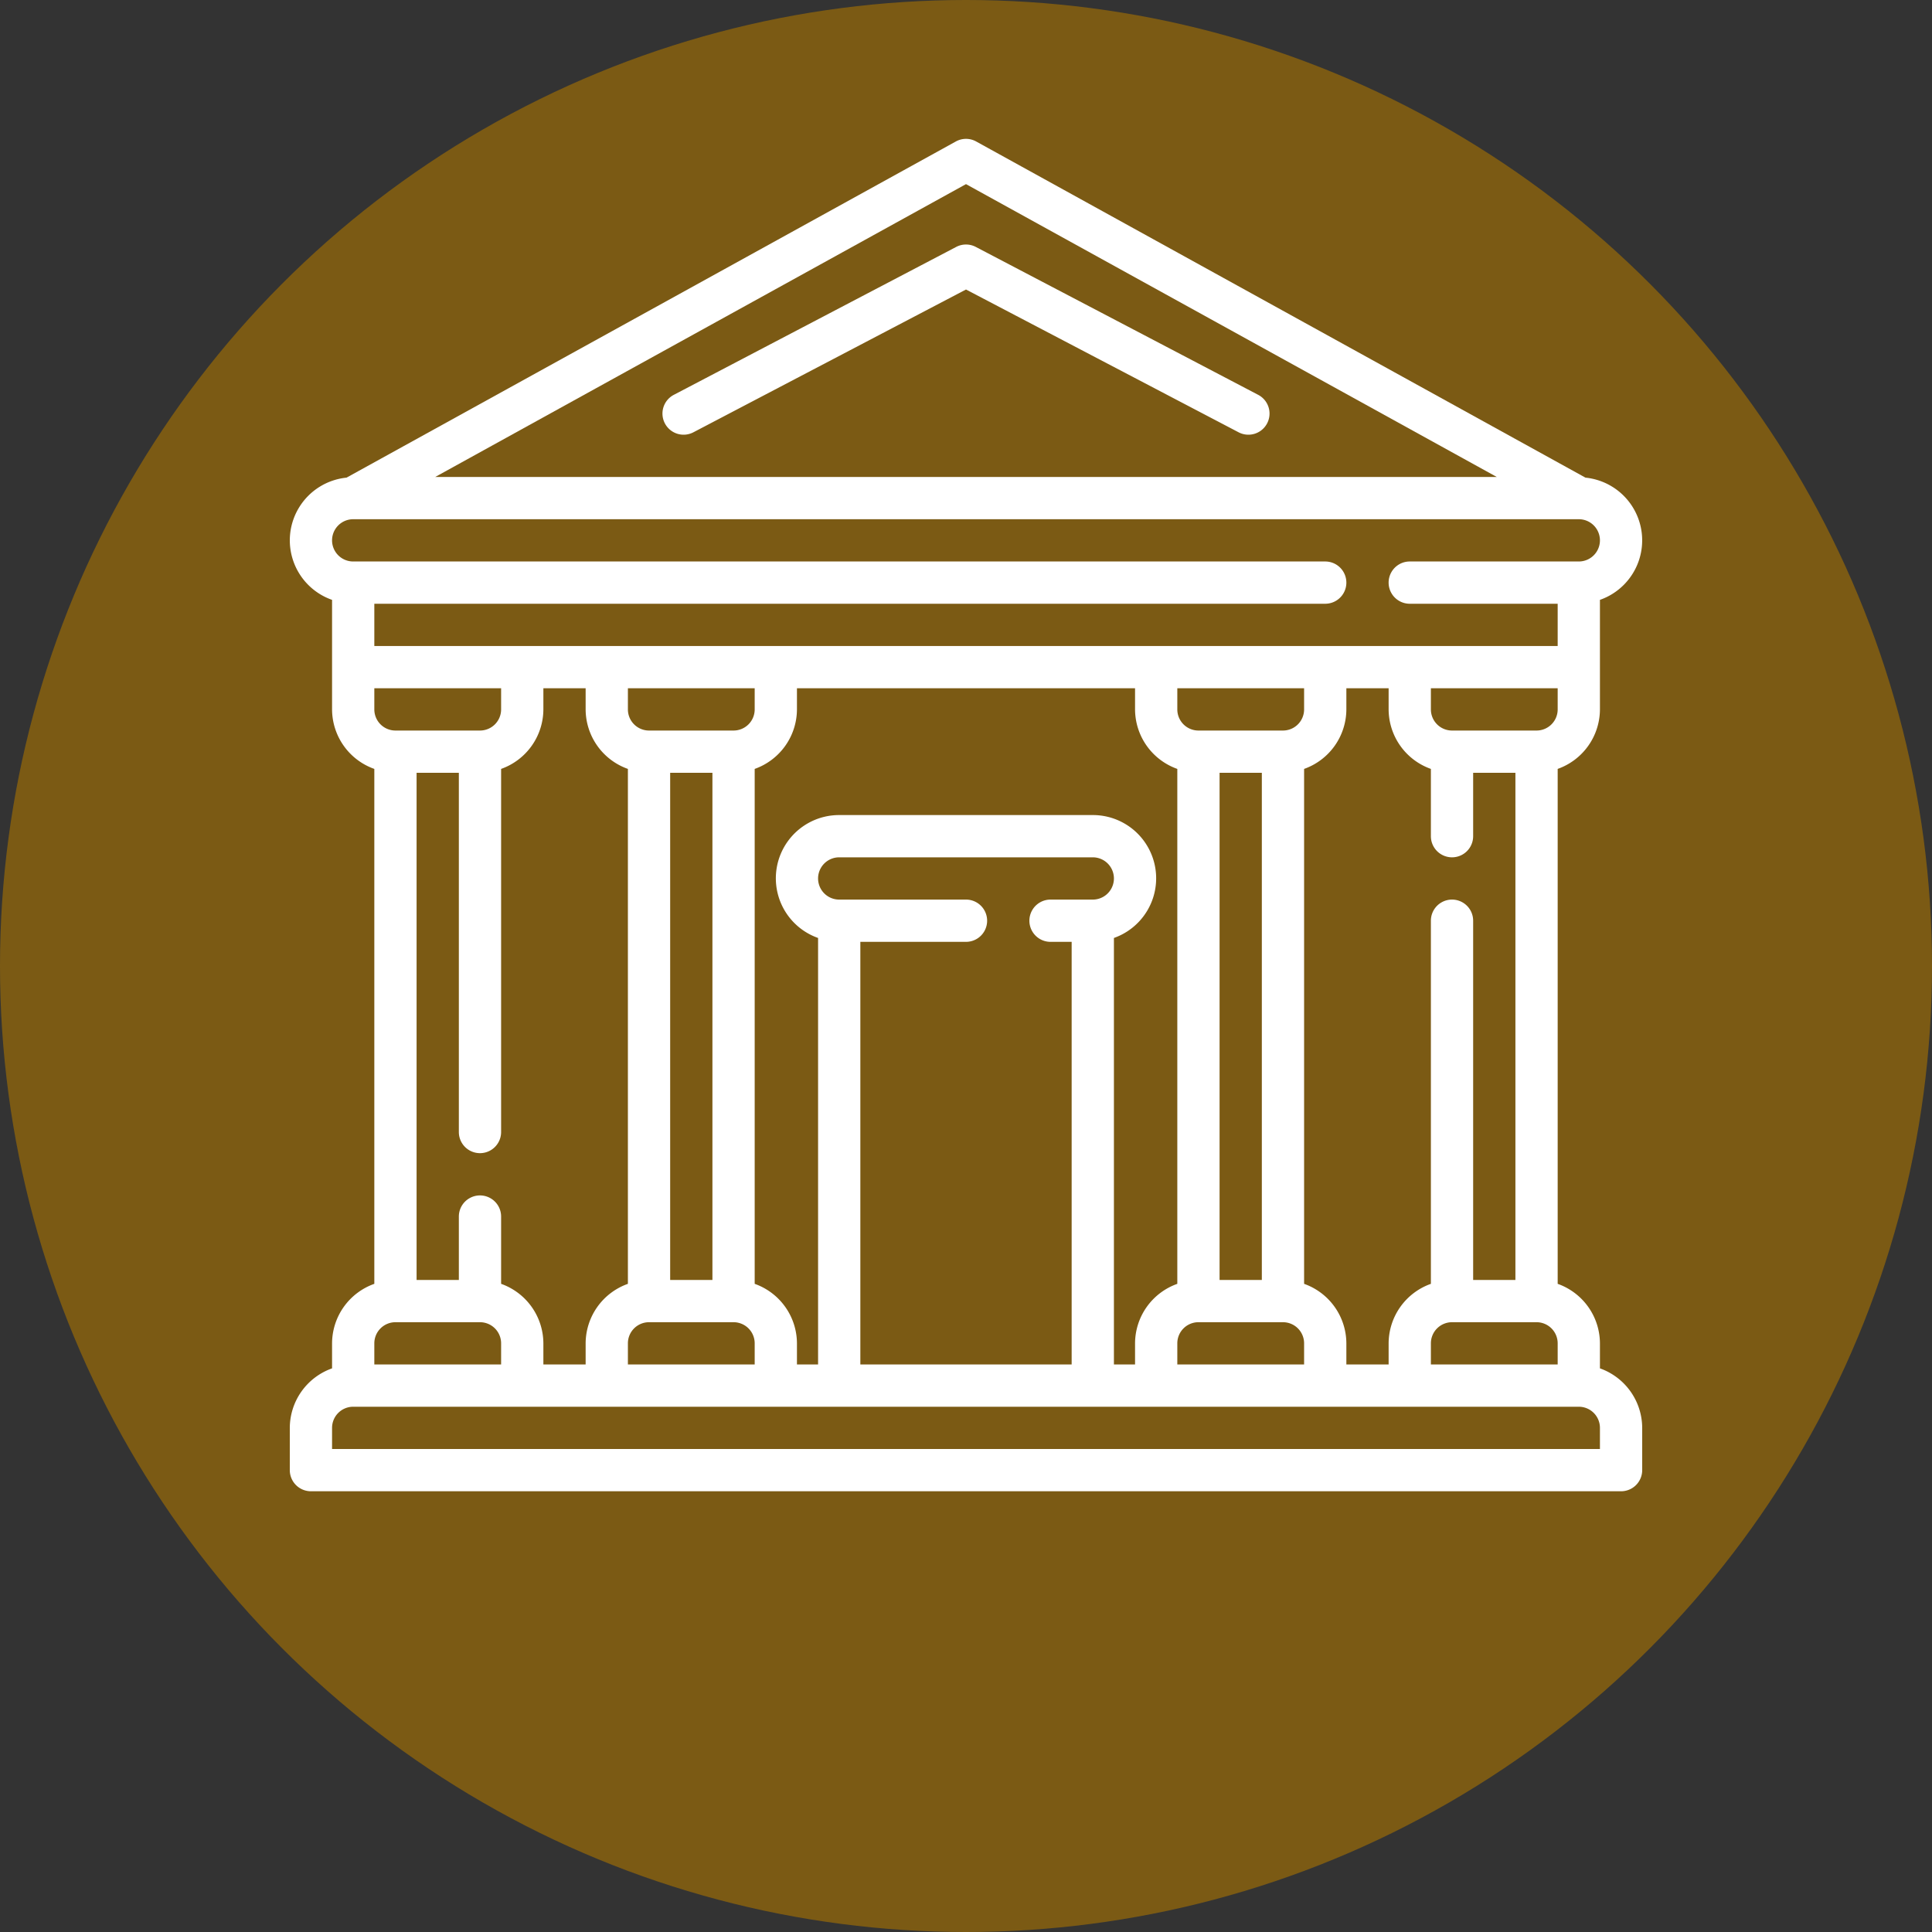 <?xml version="1.0" encoding="UTF-8"?>
<svg xmlns="http://www.w3.org/2000/svg" xmlns:xlink="http://www.w3.org/1999/xlink" xmlns:svgjs="http://svgjs.com/svgjs" version="1.1" width="512" height="512" x="0" y="0" viewBox="0 0 64 64" style="enable-background:new 0 0 512 512" xml:space="preserve" class="">
  <rect x="0" y="0" width="64" height="64" fill="#333333" stroke="none"/>
  <circle r="32" cx="32" cy="32" fill="#7b5a14" shape="circle"></circle>
  <g transform="matrix(0.7,0,0,0.7,9.6,4.6)">
    <g data-name="Layer 14">
      <path d="M62 58.184V57a3 3 0 0 0-2-2.816V29.816A3 3 0 0 0 62 27v-5.184a2.983 2.983 0 0 0-.685-5.784L32.483.125a.994.994 0 0 0-.966 0L2.685 16.032A2.983 2.983 0 0 0 2 21.816V27a3 3 0 0 0 2 2.816v24.368A3 3 0 0 0 2 57v1.184A3 3 0 0 0 0 61v2a1 1 0 0 0 1 1h62a1 1 0 0 0 1-1v-2a3 3 0 0 0-2-2.816ZM50 58v-1a3 3 0 0 0-2-2.816V29.816A3 3 0 0 0 50 27v-1h2v1a3 3 0 0 0 2 2.816V33a1 1 0 0 0 2 0v-3h2v24h-2V37a1 1 0 0 0-2 0v17.184A3 3 0 0 0 52 57v1Zm-11 0V37.816A2.993 2.993 0 0 0 38 32H26a2.993 2.993 0 0 0-1 5.816V58h-1v-1a3 3 0 0 0-2-2.816V29.816A3 3 0 0 0 24 27v-1h16v1a3 3 0 0 0 2 2.816v24.368A3 3 0 0 0 40 57v1ZM27 38h5a1 1 0 0 0 0-2h-6a1 1 0 0 1 0-2h12a1 1 0 0 1 0 2h-2a1 1 0 0 0 0 2h1v20H27ZM12 58v-1a3 3 0 0 0-2-2.816V51a1 1 0 0 0-2 0v3H6V30h2v17a1 1 0 0 0 2 0V29.816A3 3 0 0 0 12 27v-1h2v1a3 3 0 0 0 2 2.816v24.368A3 3 0 0 0 14 57v1ZM4 27v-1h6v1a1 1 0 0 1-1 1H5a1 1 0 0 1-1-1Zm14 3h2v24h-2Zm3-2h-4a1 1 0 0 1-1-1v-1h6v1a1 1 0 0 1-1 1Zm-5 29a1 1 0 0 1 1-1h4a1 1 0 0 1 1 1v1h-6Zm28-27h2v24h-2Zm3-2h-4a1 1 0 0 1-1-1v-1h6v1a1 1 0 0 1-1 1Zm-5 29a1 1 0 0 1 1-1h4a1 1 0 0 1 1 1v1h-6Zm12 0a1 1 0 0 1 1-1h4a1 1 0 0 1 1 1v1h-6Zm6-30a1 1 0 0 1-1 1h-4a1 1 0 0 1-1-1v-1h6ZM32 2.142 57.118 16H6.882ZM3 18h58a1 1 0 0 1 0 2h-8a1 1 0 0 0 0 2h7v2H4v-2h45a1 1 0 0 0 0-2H3a1 1 0 0 1 0-2Zm1 39a1 1 0 0 1 1-1h4a1 1 0 0 1 1 1v1H4Zm58 5H2v-1a1 1 0 0 1 1-1h58a1 1 0 0 1 1 1Z" fill="#ffffff" data-original="#000000" opacity="1" class=""></path>
      <path d="M17.75 13.464a1 1 0 0 0 1.35.422L32 7.129l12.9 6.757a1 1 0 0 0 .928-1.772l-13.364-7a1 1 0 0 0-.928 0l-13.364 7a1 1 0 0 0-.422 1.35Z" fill="#ffffff" data-original="#000000" opacity="1" class=""></path>
    </g>
  </g>
</svg>
